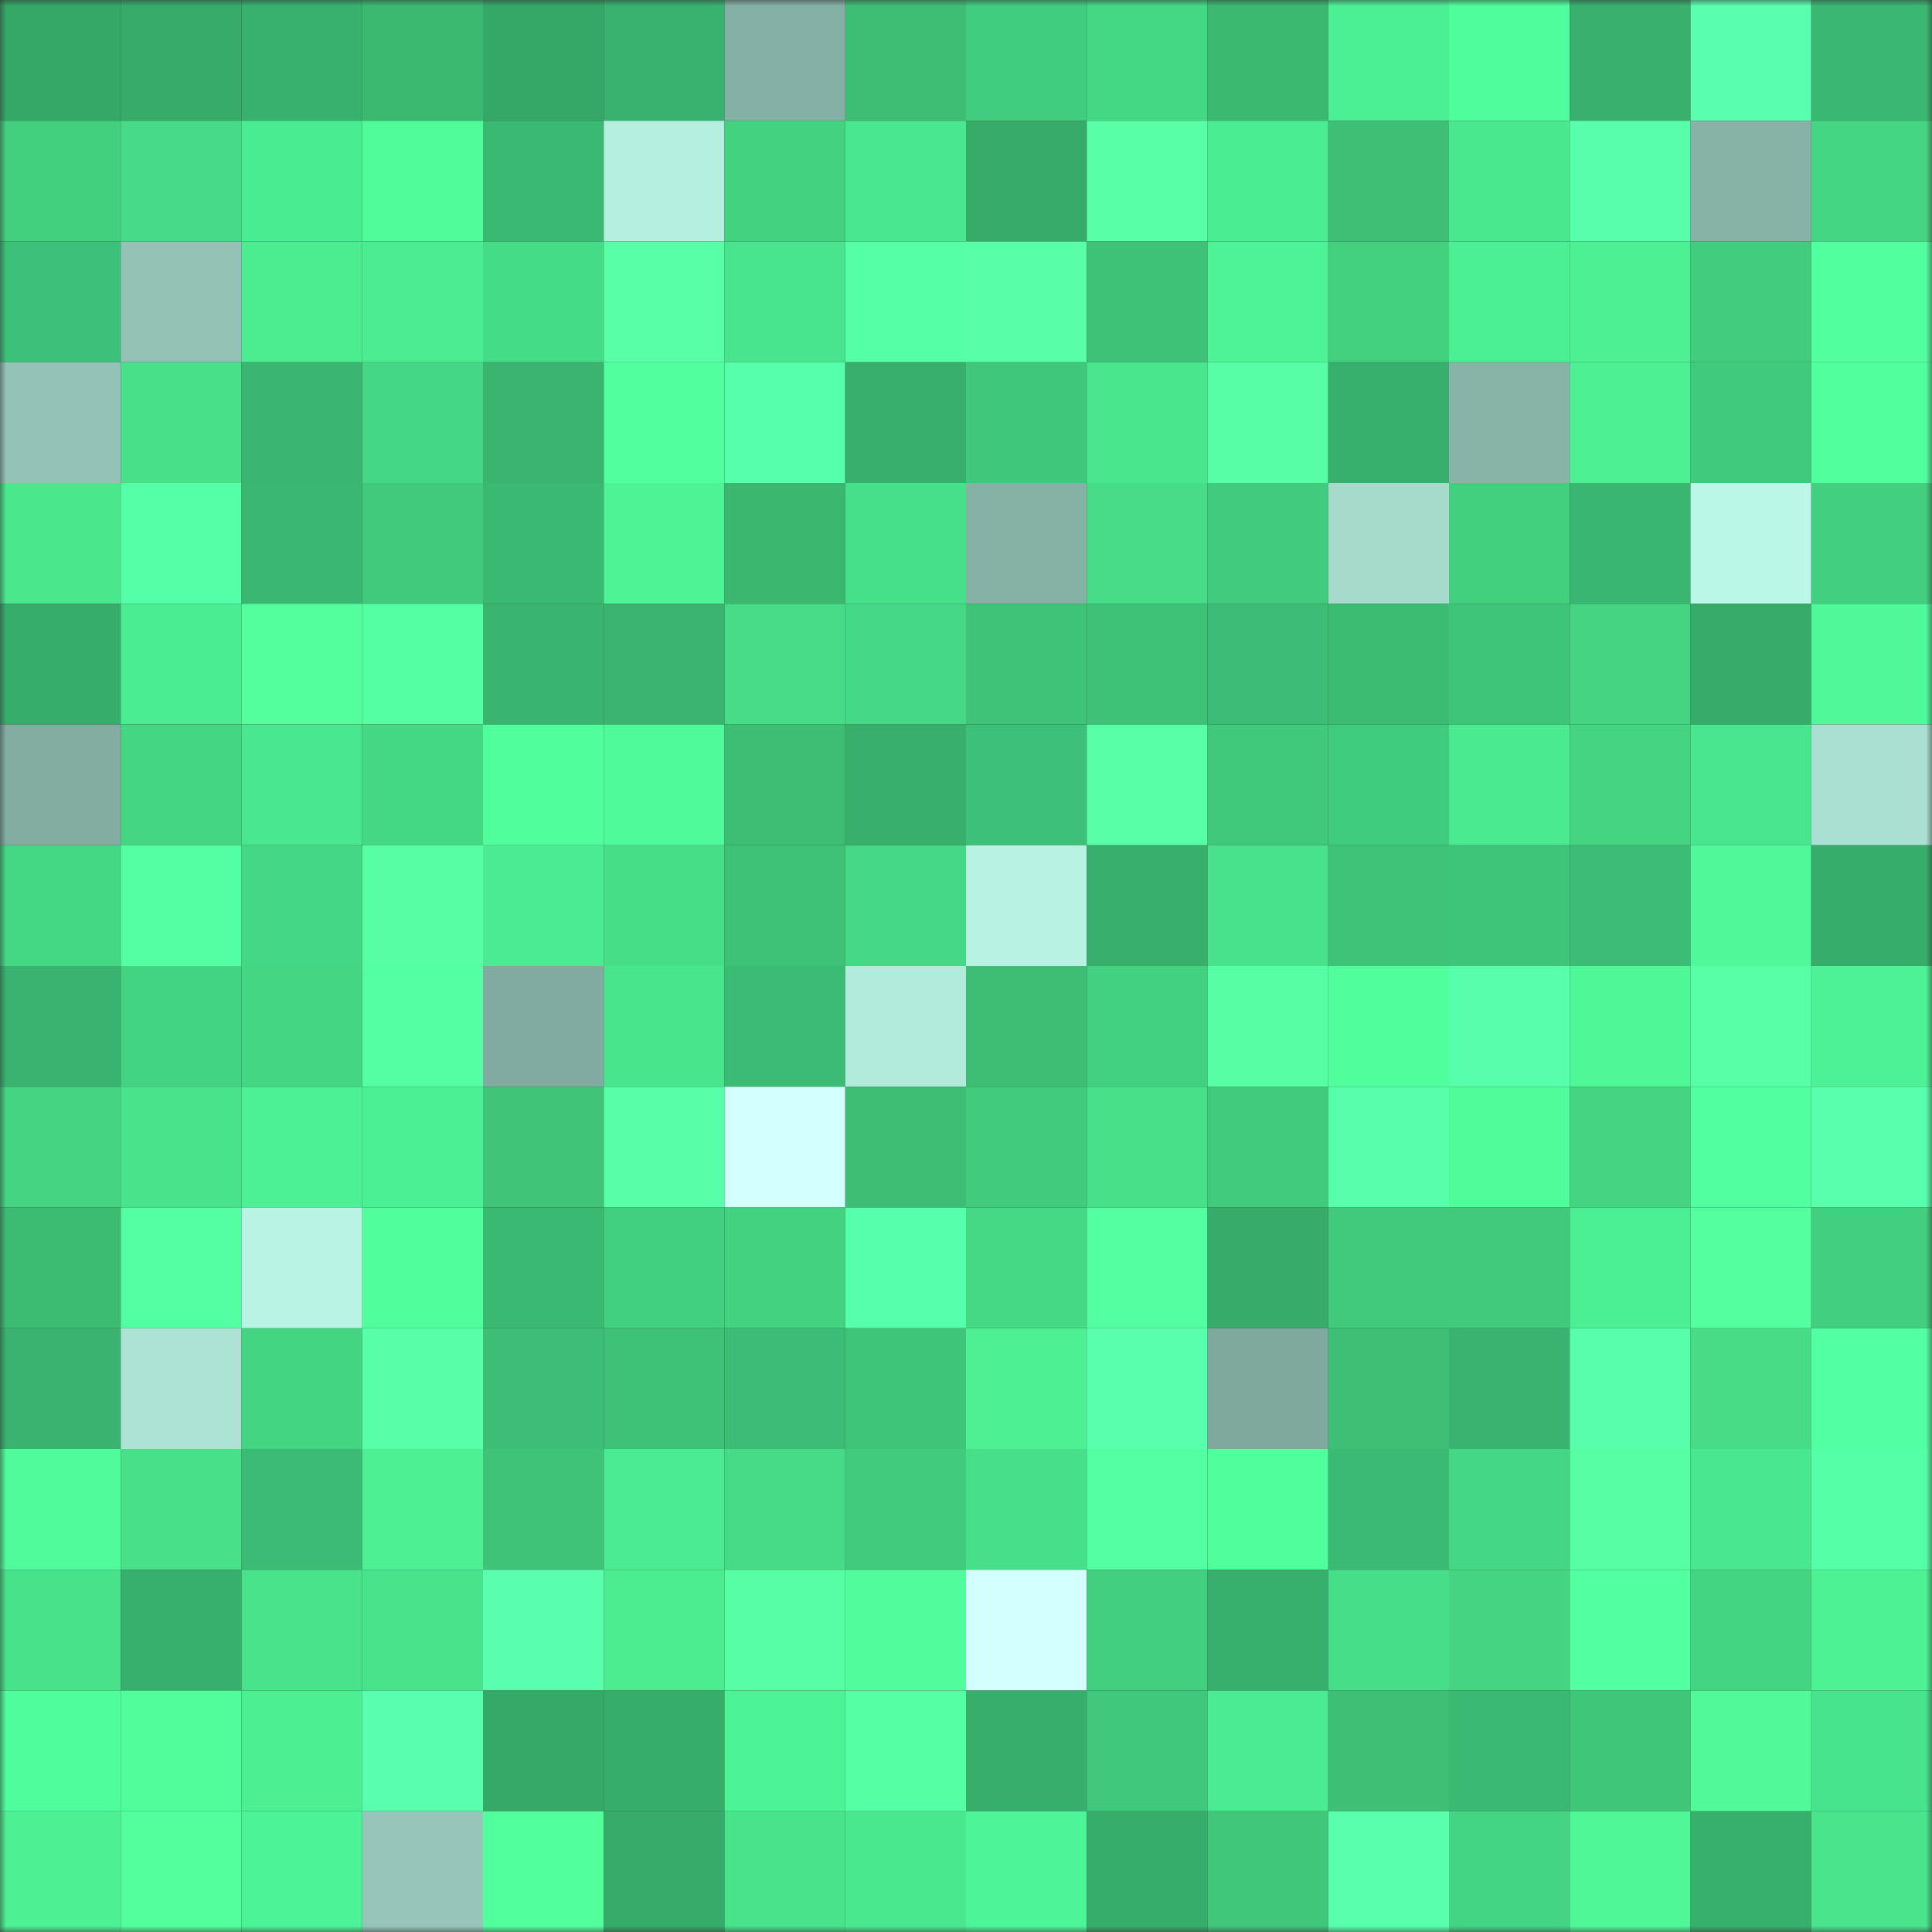 <svg viewBox="0 0 160 160" fill="none" role="img" xmlns="http://www.w3.org/2000/svg" width="240" height="240" name="lens%2Cmastoko78.lens"><rect x="0" y="0" width="160" height="160" fill="#333333" stroke="none"/><mask id="708196315" mask-type="alpha" maskUnits="userSpaceOnUse" x="0" y="0" width="160" height="160"><rect width="160" height="160" fill="#FFFFFF"></rect></mask><g mask="url(#708196315)"><rect x="0" y="0" width="10" height="10" fill="#35a766"></rect><rect x="10" y="0" width="10" height="10" fill="#37ac69"></rect><rect x="20" y="0" width="10" height="10" fill="#38b16d"></rect><rect x="30" y="0" width="10" height="10" fill="#3bb971"></rect><rect x="40" y="0" width="10" height="10" fill="#35a766"></rect><rect x="50" y="0" width="10" height="10" fill="#38b26e"></rect><rect x="60" y="0" width="10" height="10" fill="#85b0a5"></rect><rect x="70" y="0" width="10" height="10" fill="#3dbe74"></rect><rect x="80" y="0" width="10" height="10" fill="#41cd7f"></rect><rect x="90" y="0" width="10" height="10" fill="#44d885"></rect><rect x="100" y="0" width="10" height="10" fill="#3bb971"></rect><rect x="110" y="0" width="10" height="10" fill="#4cf094"></rect><rect x="120" y="0" width="10" height="10" fill="#50fd9d"></rect><rect x="130" y="0" width="10" height="10" fill="#39b16c"></rect><rect x="140" y="0" width="10" height="10" fill="#59ffaf"></rect><rect x="150" y="0" width="10" height="10" fill="#3ab872"></rect><rect x="0" y="10" width="10" height="10" fill="#42d07f"></rect><rect x="10" y="10" width="10" height="10" fill="#45db88"></rect><rect x="20" y="10" width="10" height="10" fill="#4aec92"></rect><rect x="30" y="10" width="10" height="10" fill="#50fb9a"></rect><rect x="40" y="10" width="10" height="10" fill="#3ab972"></rect><rect x="50" y="10" width="10" height="10" fill="#b5efdf"></rect><rect x="60" y="10" width="10" height="10" fill="#43d280"></rect><rect x="70" y="10" width="10" height="10" fill="#49e78f"></rect><rect x="80" y="10" width="10" height="10" fill="#37ac69"></rect><rect x="90" y="10" width="10" height="10" fill="#57ffa7"></rect><rect x="100" y="10" width="10" height="10" fill="#4bed93"></rect><rect x="110" y="10" width="10" height="10" fill="#3dc075"></rect><rect x="120" y="10" width="10" height="10" fill="#4ae88e"></rect><rect x="130" y="10" width="10" height="10" fill="#57ffaa"></rect><rect x="140" y="10" width="10" height="10" fill="#87b2a6"></rect><rect x="150" y="10" width="10" height="10" fill="#45d683"></rect><rect x="0" y="20" width="10" height="10" fill="#3dc077"></rect><rect x="10" y="20" width="10" height="10" fill="#94c3b6"></rect><rect x="20" y="20" width="10" height="10" fill="#4ced91"></rect><rect x="30" y="20" width="10" height="10" fill="#4bec92"></rect><rect x="40" y="20" width="10" height="10" fill="#45dc88"></rect><rect x="50" y="20" width="10" height="10" fill="#57ffa6"></rect><rect x="60" y="20" width="10" height="10" fill="#48e58e"></rect><rect x="70" y="20" width="10" height="10" fill="#54ffa5"></rect><rect x="80" y="20" width="10" height="10" fill="#58ffa8"></rect><rect x="90" y="20" width="10" height="10" fill="#3dc278"></rect><rect x="100" y="20" width="10" height="10" fill="#4df396"></rect><rect x="110" y="20" width="10" height="10" fill="#43d180"></rect><rect x="120" y="20" width="10" height="10" fill="#4bef94"></rect><rect x="130" y="20" width="10" height="10" fill="#4df093"></rect><rect x="140" y="20" width="10" height="10" fill="#42cd7e"></rect><rect x="150" y="20" width="10" height="10" fill="#51ff9e"></rect><rect x="0" y="30" width="10" height="10" fill="#93c3b6"></rect><rect x="10" y="30" width="10" height="10" fill="#48e089"></rect><rect x="20" y="30" width="10" height="10" fill="#3ab671"></rect><rect x="30" y="30" width="10" height="10" fill="#44d785"></rect><rect x="40" y="30" width="10" height="10" fill="#3ab46e"></rect><rect x="50" y="30" width="10" height="10" fill="#51ff9f"></rect><rect x="60" y="30" width="10" height="10" fill="#56ffa9"></rect><rect x="70" y="30" width="10" height="10" fill="#38b06c"></rect><rect x="80" y="30" width="10" height="10" fill="#3fc87c"></rect><rect x="90" y="30" width="10" height="10" fill="#49e68e"></rect><rect x="100" y="30" width="10" height="10" fill="#56ffa5"></rect><rect x="110" y="30" width="10" height="10" fill="#37af6d"></rect><rect x="120" y="30" width="10" height="10" fill="#88b3a7"></rect><rect x="130" y="30" width="10" height="10" fill="#4df093"></rect><rect x="140" y="30" width="10" height="10" fill="#40ca7d"></rect><rect x="150" y="30" width="10" height="10" fill="#52ff9d"></rect><rect x="0" y="40" width="10" height="10" fill="#4ae78d"></rect><rect x="10" y="40" width="10" height="10" fill="#55ffa7"></rect><rect x="20" y="40" width="10" height="10" fill="#3ab872"></rect><rect x="30" y="40" width="10" height="10" fill="#41ca7c"></rect><rect x="40" y="40" width="10" height="10" fill="#3ab972"></rect><rect x="50" y="40" width="10" height="10" fill="#4ef395"></rect><rect x="60" y="40" width="10" height="10" fill="#3bb770"></rect><rect x="70" y="40" width="10" height="10" fill="#47e08a"></rect><rect x="80" y="40" width="10" height="10" fill="#86b2a6"></rect><rect x="90" y="40" width="10" height="10" fill="#47dc87"></rect><rect x="100" y="40" width="10" height="10" fill="#40cb7e"></rect><rect x="110" y="40" width="10" height="10" fill="#a6dbcc"></rect><rect x="120" y="40" width="10" height="10" fill="#42d07f"></rect><rect x="130" y="40" width="10" height="10" fill="#39b670"></rect><rect x="140" y="40" width="10" height="10" fill="#bbf7e6"></rect><rect x="150" y="40" width="10" height="10" fill="#42cf7f"></rect><rect x="0" y="50" width="10" height="10" fill="#37ad6b"></rect><rect x="10" y="50" width="10" height="10" fill="#4bed93"></rect><rect x="20" y="50" width="10" height="10" fill="#52ff9c"></rect><rect x="30" y="50" width="10" height="10" fill="#53ffa2"></rect><rect x="40" y="50" width="10" height="10" fill="#3ab56f"></rect><rect x="50" y="50" width="10" height="10" fill="#3ab46f"></rect><rect x="60" y="50" width="10" height="10" fill="#46dc88"></rect><rect x="70" y="50" width="10" height="10" fill="#44d986"></rect><rect x="80" y="50" width="10" height="10" fill="#3ec378"></rect><rect x="90" y="50" width="10" height="10" fill="#3dc278"></rect><rect x="100" y="50" width="10" height="10" fill="#3cbd75"></rect><rect x="110" y="50" width="10" height="10" fill="#3cbc73"></rect><rect x="120" y="50" width="10" height="10" fill="#3ec57a"></rect><rect x="130" y="50" width="10" height="10" fill="#44d482"></rect><rect x="140" y="50" width="10" height="10" fill="#37ac69"></rect><rect x="150" y="50" width="10" height="10" fill="#4ff99a"></rect><rect x="0" y="60" width="10" height="10" fill="#83ada1"></rect><rect x="10" y="60" width="10" height="10" fill="#44d683"></rect><rect x="20" y="60" width="10" height="10" fill="#49e890"></rect><rect x="30" y="60" width="10" height="10" fill="#45d884"></rect><rect x="40" y="60" width="10" height="10" fill="#51fe9c"></rect><rect x="50" y="60" width="10" height="10" fill="#4ffa9a"></rect><rect x="60" y="60" width="10" height="10" fill="#3dbe75"></rect><rect x="70" y="60" width="10" height="10" fill="#38b06c"></rect><rect x="80" y="60" width="10" height="10" fill="#3dc077"></rect><rect x="90" y="60" width="10" height="10" fill="#57ffa7"></rect><rect x="100" y="60" width="10" height="10" fill="#40c97b"></rect><rect x="110" y="60" width="10" height="10" fill="#40cc7e"></rect><rect x="120" y="60" width="10" height="10" fill="#4aea91"></rect><rect x="130" y="60" width="10" height="10" fill="#44d482"></rect><rect x="140" y="60" width="10" height="10" fill="#49e68f"></rect><rect x="150" y="60" width="10" height="10" fill="#aae0d1"></rect><rect x="0" y="70" width="10" height="10" fill="#45d884"></rect><rect x="10" y="70" width="10" height="10" fill="#54ffa4"></rect><rect x="20" y="70" width="10" height="10" fill="#44d785"></rect><rect x="30" y="70" width="10" height="10" fill="#56ffa4"></rect><rect x="40" y="70" width="10" height="10" fill="#4aeb92"></rect><rect x="50" y="70" width="10" height="10" fill="#47de88"></rect><rect x="60" y="70" width="10" height="10" fill="#3ec277"></rect><rect x="70" y="70" width="10" height="10" fill="#44d986"></rect><rect x="80" y="70" width="10" height="10" fill="#b7f2e2"></rect><rect x="90" y="70" width="10" height="10" fill="#38af6b"></rect><rect x="100" y="70" width="10" height="10" fill="#48e28c"></rect><rect x="110" y="70" width="10" height="10" fill="#3ec378"></rect><rect x="120" y="70" width="10" height="10" fill="#3fc579"></rect><rect x="130" y="70" width="10" height="10" fill="#3cbd75"></rect><rect x="140" y="70" width="10" height="10" fill="#4ff99a"></rect><rect x="150" y="70" width="10" height="10" fill="#37ad6a"></rect><rect x="0" y="80" width="10" height="10" fill="#39b36f"></rect><rect x="10" y="80" width="10" height="10" fill="#43d483"></rect><rect x="20" y="80" width="10" height="10" fill="#44d683"></rect><rect x="30" y="80" width="10" height="10" fill="#54ffa4"></rect><rect x="40" y="80" width="10" height="10" fill="#81aba0"></rect><rect x="50" y="80" width="10" height="10" fill="#49e58c"></rect><rect x="60" y="80" width="10" height="10" fill="#3bbc74"></rect><rect x="70" y="80" width="10" height="10" fill="#b2ebdb"></rect><rect x="80" y="80" width="10" height="10" fill="#3dbe74"></rect><rect x="90" y="80" width="10" height="10" fill="#42d181"></rect><rect x="100" y="80" width="10" height="10" fill="#56ffa4"></rect><rect x="110" y="80" width="10" height="10" fill="#51fe9c"></rect><rect x="120" y="80" width="10" height="10" fill="#57ffaa"></rect><rect x="130" y="80" width="10" height="10" fill="#4ff797"></rect><rect x="140" y="80" width="10" height="10" fill="#57ffa6"></rect><rect x="150" y="80" width="10" height="10" fill="#4cf295"></rect><rect x="0" y="90" width="10" height="10" fill="#44d482"></rect><rect x="10" y="90" width="10" height="10" fill="#49e38b"></rect><rect x="20" y="90" width="10" height="10" fill="#4cf195"></rect><rect x="30" y="90" width="10" height="10" fill="#4cf094"></rect><rect x="40" y="90" width="10" height="10" fill="#3fc478"></rect><rect x="50" y="90" width="10" height="10" fill="#56ffa8"></rect><rect x="60" y="90" width="10" height="10" fill="#d4ffff"></rect><rect x="70" y="90" width="10" height="10" fill="#3dbe74"></rect><rect x="80" y="90" width="10" height="10" fill="#40cb7d"></rect><rect x="90" y="90" width="10" height="10" fill="#48e089"></rect><rect x="100" y="90" width="10" height="10" fill="#41cc7d"></rect><rect x="110" y="90" width="10" height="10" fill="#57ffaa"></rect><rect x="120" y="90" width="10" height="10" fill="#50fb99"></rect><rect x="130" y="90" width="10" height="10" fill="#44d482"></rect><rect x="140" y="90" width="10" height="10" fill="#52ffa0"></rect><rect x="150" y="90" width="10" height="10" fill="#58ffac"></rect><rect x="0" y="100" width="10" height="10" fill="#3cbb73"></rect><rect x="10" y="100" width="10" height="10" fill="#54ffa4"></rect><rect x="20" y="100" width="10" height="10" fill="#b8f3e3"></rect><rect x="30" y="100" width="10" height="10" fill="#51fe9c"></rect><rect x="40" y="100" width="10" height="10" fill="#3ab972"></rect><rect x="50" y="100" width="10" height="10" fill="#41cf80"></rect><rect x="60" y="100" width="10" height="10" fill="#43d280"></rect><rect x="70" y="100" width="10" height="10" fill="#56ffa9"></rect><rect x="80" y="100" width="10" height="10" fill="#45d986"></rect><rect x="90" y="100" width="10" height="10" fill="#54ffa1"></rect><rect x="100" y="100" width="10" height="10" fill="#36ab6a"></rect><rect x="110" y="100" width="10" height="10" fill="#41ca7c"></rect><rect x="120" y="100" width="10" height="10" fill="#41ca7c"></rect><rect x="130" y="100" width="10" height="10" fill="#4bef94"></rect><rect x="140" y="100" width="10" height="10" fill="#53ff9f"></rect><rect x="150" y="100" width="10" height="10" fill="#42cf7f"></rect><rect x="0" y="110" width="10" height="10" fill="#39b36f"></rect><rect x="10" y="110" width="10" height="10" fill="#ace3d4"></rect><rect x="20" y="110" width="10" height="10" fill="#44d582"></rect><rect x="30" y="110" width="10" height="10" fill="#56ffa8"></rect><rect x="40" y="110" width="10" height="10" fill="#3cbe76"></rect><rect x="50" y="110" width="10" height="10" fill="#3ec277"></rect><rect x="60" y="110" width="10" height="10" fill="#3cbd75"></rect><rect x="70" y="110" width="10" height="10" fill="#3fc579"></rect><rect x="80" y="110" width="10" height="10" fill="#4df093"></rect><rect x="90" y="110" width="10" height="10" fill="#58ffad"></rect><rect x="100" y="110" width="10" height="10" fill="#80a99e"></rect><rect x="110" y="110" width="10" height="10" fill="#3dc075"></rect><rect x="120" y="110" width="10" height="10" fill="#39b36f"></rect><rect x="130" y="110" width="10" height="10" fill="#57ffaa"></rect><rect x="140" y="110" width="10" height="10" fill="#47dd87"></rect><rect x="150" y="110" width="10" height="10" fill="#53ffa3"></rect><rect x="0" y="120" width="10" height="10" fill="#4ffb9b"></rect><rect x="10" y="120" width="10" height="10" fill="#48e089"></rect><rect x="20" y="120" width="10" height="10" fill="#3bbc74"></rect><rect x="30" y="120" width="10" height="10" fill="#4df093"></rect><rect x="40" y="120" width="10" height="10" fill="#3ec378"></rect><rect x="50" y="120" width="10" height="10" fill="#4aeb92"></rect><rect x="60" y="120" width="10" height="10" fill="#46dc87"></rect><rect x="70" y="120" width="10" height="10" fill="#41cc7d"></rect><rect x="80" y="120" width="10" height="10" fill="#47df8a"></rect><rect x="90" y="120" width="10" height="10" fill="#53ffa2"></rect><rect x="100" y="120" width="10" height="10" fill="#51fe9c"></rect><rect x="110" y="120" width="10" height="10" fill="#3bba73"></rect><rect x="120" y="120" width="10" height="10" fill="#44d886"></rect><rect x="130" y="120" width="10" height="10" fill="#56ffa4"></rect><rect x="140" y="120" width="10" height="10" fill="#49e890"></rect><rect x="150" y="120" width="10" height="10" fill="#55ffa7"></rect><rect x="0" y="130" width="10" height="10" fill="#48e28a"></rect><rect x="10" y="130" width="10" height="10" fill="#38b06d"></rect><rect x="20" y="130" width="10" height="10" fill="#49e38b"></rect><rect x="30" y="130" width="10" height="10" fill="#48e38b"></rect><rect x="40" y="130" width="10" height="10" fill="#59ffaf"></rect><rect x="50" y="130" width="10" height="10" fill="#4cec91"></rect><rect x="60" y="130" width="10" height="10" fill="#56ffa5"></rect><rect x="70" y="130" width="10" height="10" fill="#50fc9c"></rect><rect x="80" y="130" width="10" height="10" fill="#d4ffff"></rect><rect x="90" y="130" width="10" height="10" fill="#42cf7f"></rect><rect x="100" y="130" width="10" height="10" fill="#38b06d"></rect><rect x="110" y="130" width="10" height="10" fill="#46de89"></rect><rect x="120" y="130" width="10" height="10" fill="#44d482"></rect><rect x="130" y="130" width="10" height="10" fill="#52ffa1"></rect><rect x="140" y="130" width="10" height="10" fill="#44d583"></rect><rect x="150" y="130" width="10" height="10" fill="#4df294"></rect><rect x="0" y="140" width="10" height="10" fill="#50fd9d"></rect><rect x="10" y="140" width="10" height="10" fill="#51fc9a"></rect><rect x="20" y="140" width="10" height="10" fill="#4cef92"></rect><rect x="30" y="140" width="10" height="10" fill="#59ffaf"></rect><rect x="40" y="140" width="10" height="10" fill="#36a967"></rect><rect x="50" y="140" width="10" height="10" fill="#37ad6a"></rect><rect x="60" y="140" width="10" height="10" fill="#4df497"></rect><rect x="70" y="140" width="10" height="10" fill="#55ffa3"></rect><rect x="80" y="140" width="10" height="10" fill="#38ae6b"></rect><rect x="90" y="140" width="10" height="10" fill="#40c97d"></rect><rect x="100" y="140" width="10" height="10" fill="#4aeb92"></rect><rect x="110" y="140" width="10" height="10" fill="#3dc075"></rect><rect x="120" y="140" width="10" height="10" fill="#3ab972"></rect><rect x="130" y="140" width="10" height="10" fill="#3fc679"></rect><rect x="140" y="140" width="10" height="10" fill="#50fa99"></rect><rect x="150" y="140" width="10" height="10" fill="#48e38d"></rect><rect x="0" y="150" width="10" height="10" fill="#4df093"></rect><rect x="10" y="150" width="10" height="10" fill="#52ff9c"></rect><rect x="20" y="150" width="10" height="10" fill="#4df497"></rect><rect x="30" y="150" width="10" height="10" fill="#96c6b9"></rect><rect x="40" y="150" width="10" height="10" fill="#52ff9d"></rect><rect x="50" y="150" width="10" height="10" fill="#36ab6a"></rect><rect x="60" y="150" width="10" height="10" fill="#48e38b"></rect><rect x="70" y="150" width="10" height="10" fill="#4ae88e"></rect><rect x="80" y="150" width="10" height="10" fill="#4df598"></rect><rect x="90" y="150" width="10" height="10" fill="#37ad6b"></rect><rect x="100" y="150" width="10" height="10" fill="#40c77a"></rect><rect x="110" y="150" width="10" height="10" fill="#58ffad"></rect><rect x="120" y="150" width="10" height="10" fill="#43d584"></rect><rect x="130" y="150" width="10" height="10" fill="#4ff797"></rect><rect x="140" y="150" width="10" height="10" fill="#38b06d"></rect><rect x="150" y="150" width="10" height="10" fill="#49e48c"></rect></g></svg>